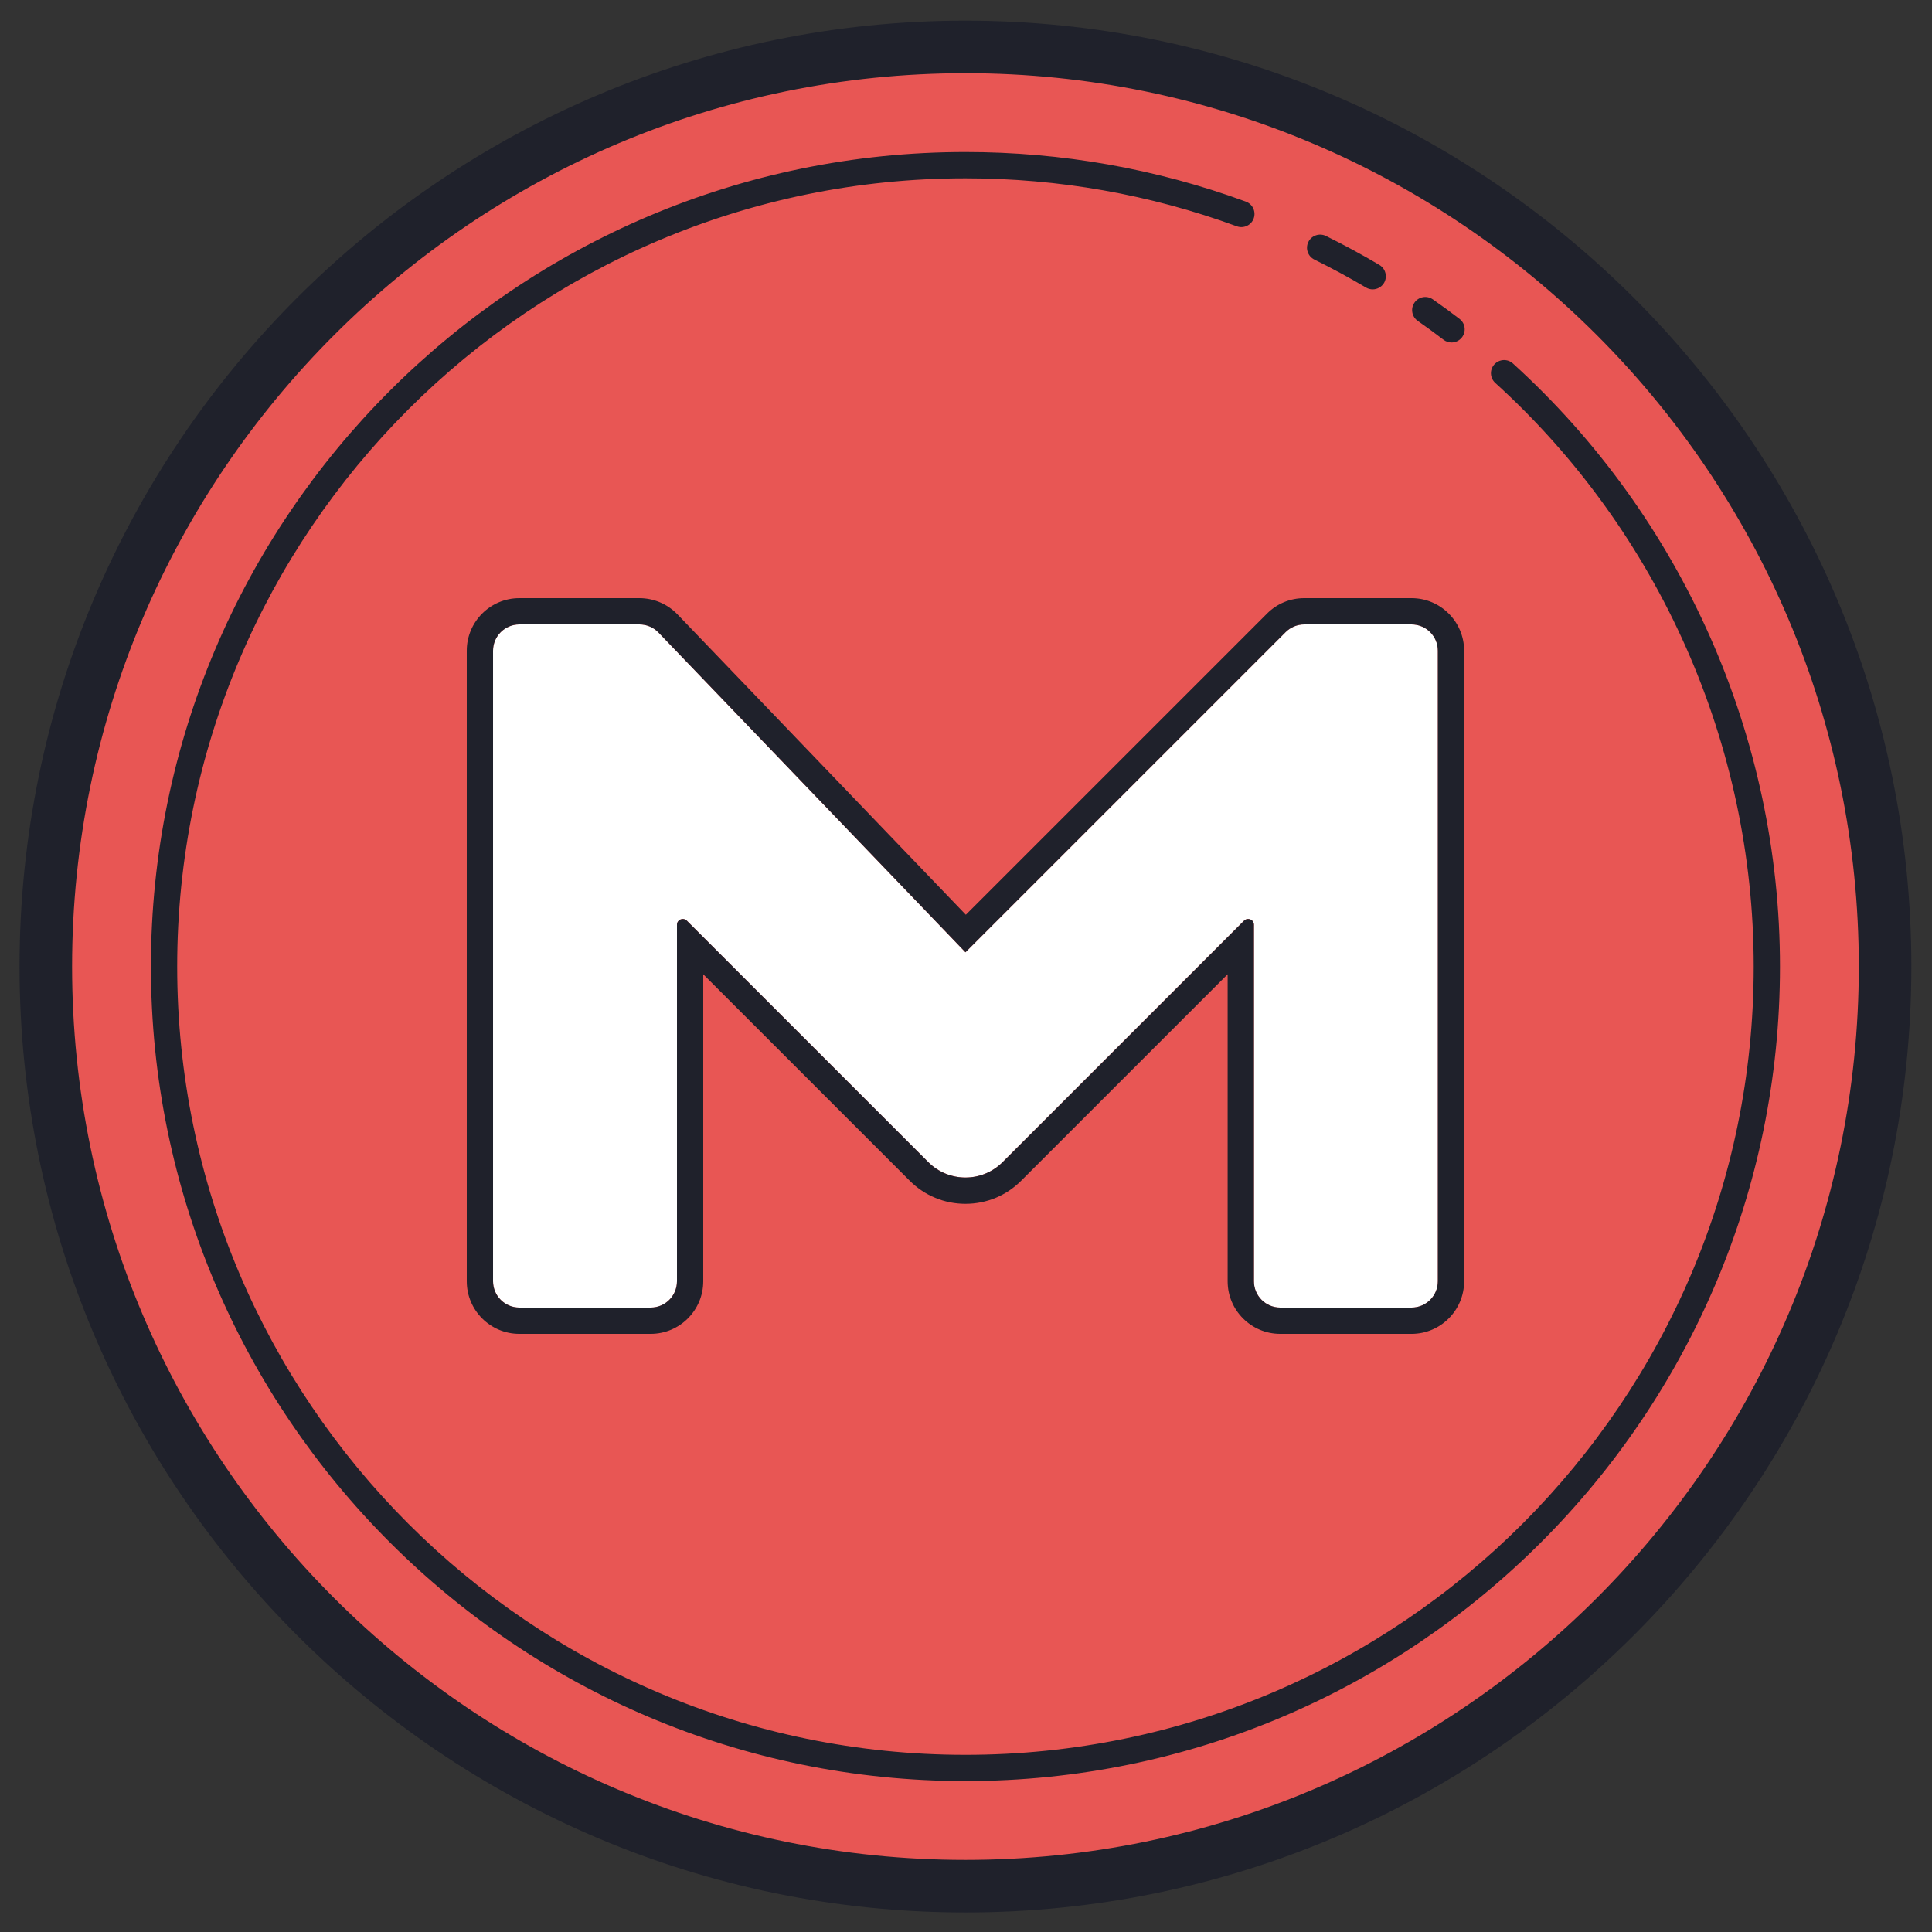 <svg xmlns="http://www.w3.org/2000/svg" xmlns:xlink="http://www.w3.org/1999/xlink" viewBox="0,0,256,256" width="100px" height="100px" fill-rule="nonzero"><rect x="0" y="0" width="256" height="256" fill="#333333" stroke="none"/><g transform="translate(-46.08,-46.08) scale(1.36,1.36)"><g fill="none" fill-rule="nonzero" stroke="none" stroke-width="1" stroke-linecap="butt" stroke-linejoin="miter" stroke-miterlimit="10" stroke-dasharray="" stroke-dashoffset="0" font-family="none" font-weight="none" font-size="none" text-anchor="none" style="mix-blend-mode: normal"><g transform="scale(2.56,2.56)"><circle cx="49.979" cy="50.021" r="35" fill="#e85654"></circle><path d="M49.979,86.021c-19.851,0 -36,-16.149 -36,-36c0,-19.851 16.149,-36 36,-36c19.851,0 36,16.149 36,36c0,19.851 -16.15,36 -36,36zM49.979,16.021c-18.748,0 -34,15.252 -34,34c0,18.748 15.252,34 34,34c18.748,0 34,-15.252 34,-34c0,-18.748 -15.252,-34 -34,-34z" fill="#1f212b"></path><path d="M65.479,24.248c-0.087,0 -0.175,-0.022 -0.255,-0.069c-0.636,-0.377 -1.298,-0.735 -1.967,-1.066c-0.247,-0.122 -0.349,-0.422 -0.227,-0.67c0.122,-0.248 0.425,-0.348 0.67,-0.227c0.691,0.342 1.376,0.713 2.033,1.102c0.237,0.142 0.316,0.448 0.176,0.686c-0.094,0.156 -0.261,0.244 -0.43,0.244z" fill="#1f212b"></path><path d="M68.479,26.27c-0.106,0 -0.214,-0.033 -0.305,-0.104c-0.321,-0.246 -0.648,-0.485 -0.981,-0.718c-0.227,-0.158 -0.282,-0.47 -0.124,-0.696c0.159,-0.229 0.473,-0.28 0.696,-0.124c0.345,0.24 0.686,0.489 1.019,0.745c0.219,0.168 0.26,0.481 0.092,0.701c-0.1,0.128 -0.248,0.196 -0.397,0.196z" fill="#1f212b"></path><path d="M49.979,81.021c-17.094,0 -31,-13.906 -31,-31c0,-17.094 13.906,-31 31,-31c3.666,0 7.257,0.635 10.672,1.887c0.26,0.096 0.393,0.383 0.298,0.642c-0.095,0.261 -0.384,0.393 -0.642,0.298c-3.305,-1.212 -6.779,-1.826 -10.328,-1.826c-16.542,0 -30,13.458 -30,30c0,16.542 13.458,30 30,30c16.542,0 30,-13.458 30,-30c0,-8.439 -3.585,-16.536 -9.836,-22.213c-0.205,-0.186 -0.22,-0.502 -0.034,-0.706c0.187,-0.204 0.503,-0.219 0.706,-0.034c6.46,5.866 10.164,14.231 10.164,22.953c0,17.092 -13.907,30.999 -31,30.999z" fill="#1f212b"></path><path d="M62.165,37.293l-12.186,12.186l-11.684,-12.172c-0.188,-0.196 -0.449,-0.307 -0.721,-0.307h-4.574c-0.552,0 -1,0.448 -1,1v24c0,0.552 0.448,1 1,1h5c0.552,0 1,-0.448 1,-1v-13.569c0,-0.196 0.237,-0.294 0.376,-0.156l9.189,9.189c0.781,0.781 2.047,0.781 2.828,0l9.189,-9.189c0.139,-0.139 0.376,-0.04 0.376,0.156v13.569c0,0.552 0.448,1 1,1h5c0.552,0 1,-0.448 1,-1v-24c0,-0.552 -0.448,-1 -1,-1h-4.086c-0.265,0 -0.519,0.105 -0.707,0.293z" fill="#ffffff"></path><path d="M66.958,37c0.552,0 1,0.448 1,1v24c0,0.552 -0.448,1 -1,1h-5c-0.552,0 -1,-0.448 -1,-1v-13.569c0,-0.133 -0.109,-0.22 -0.222,-0.22c-0.054,0 -0.109,0.02 -0.154,0.065l-9.189,9.189c-0.391,0.391 -0.902,0.586 -1.414,0.586c-0.512,0 -1.024,-0.195 -1.414,-0.586l-9.189,-9.189c-0.045,-0.045 -0.1,-0.065 -0.154,-0.065c-0.113,0 -0.222,0.088 -0.222,0.22v13.569c0,0.552 -0.448,1 -1,1h-5c-0.552,0 -1,-0.448 -1,-1v-24c0,-0.552 0.448,-1 1,-1h4.574c0.272,0 0.533,0.111 0.721,0.307l11.684,12.171l12.186,-12.186c0.188,-0.187 0.442,-0.292 0.707,-0.292h4.086M66.958,36h-4.086c-0.534,0 -1.036,0.208 -1.414,0.586l-11.464,11.464l-10.977,-11.435c-0.375,-0.391 -0.901,-0.615 -1.443,-0.615h-4.574c-1.103,0 -2,0.897 -2,2v24c0,1.103 0.897,2 2,2h5c1.103,0 2,-0.897 2,-2v-11.686l7.858,7.858c0.567,0.567 1.32,0.879 2.121,0.879c0.801,0 1.555,-0.312 2.121,-0.879l7.858,-7.858v11.686c0,1.103 0.897,2 2,2h5c1.103,0 2,-0.897 2,-2v-24c0,-1.103 -0.897,-2 -2,-2z" fill="#1f212b"></path></g></g></g></svg>